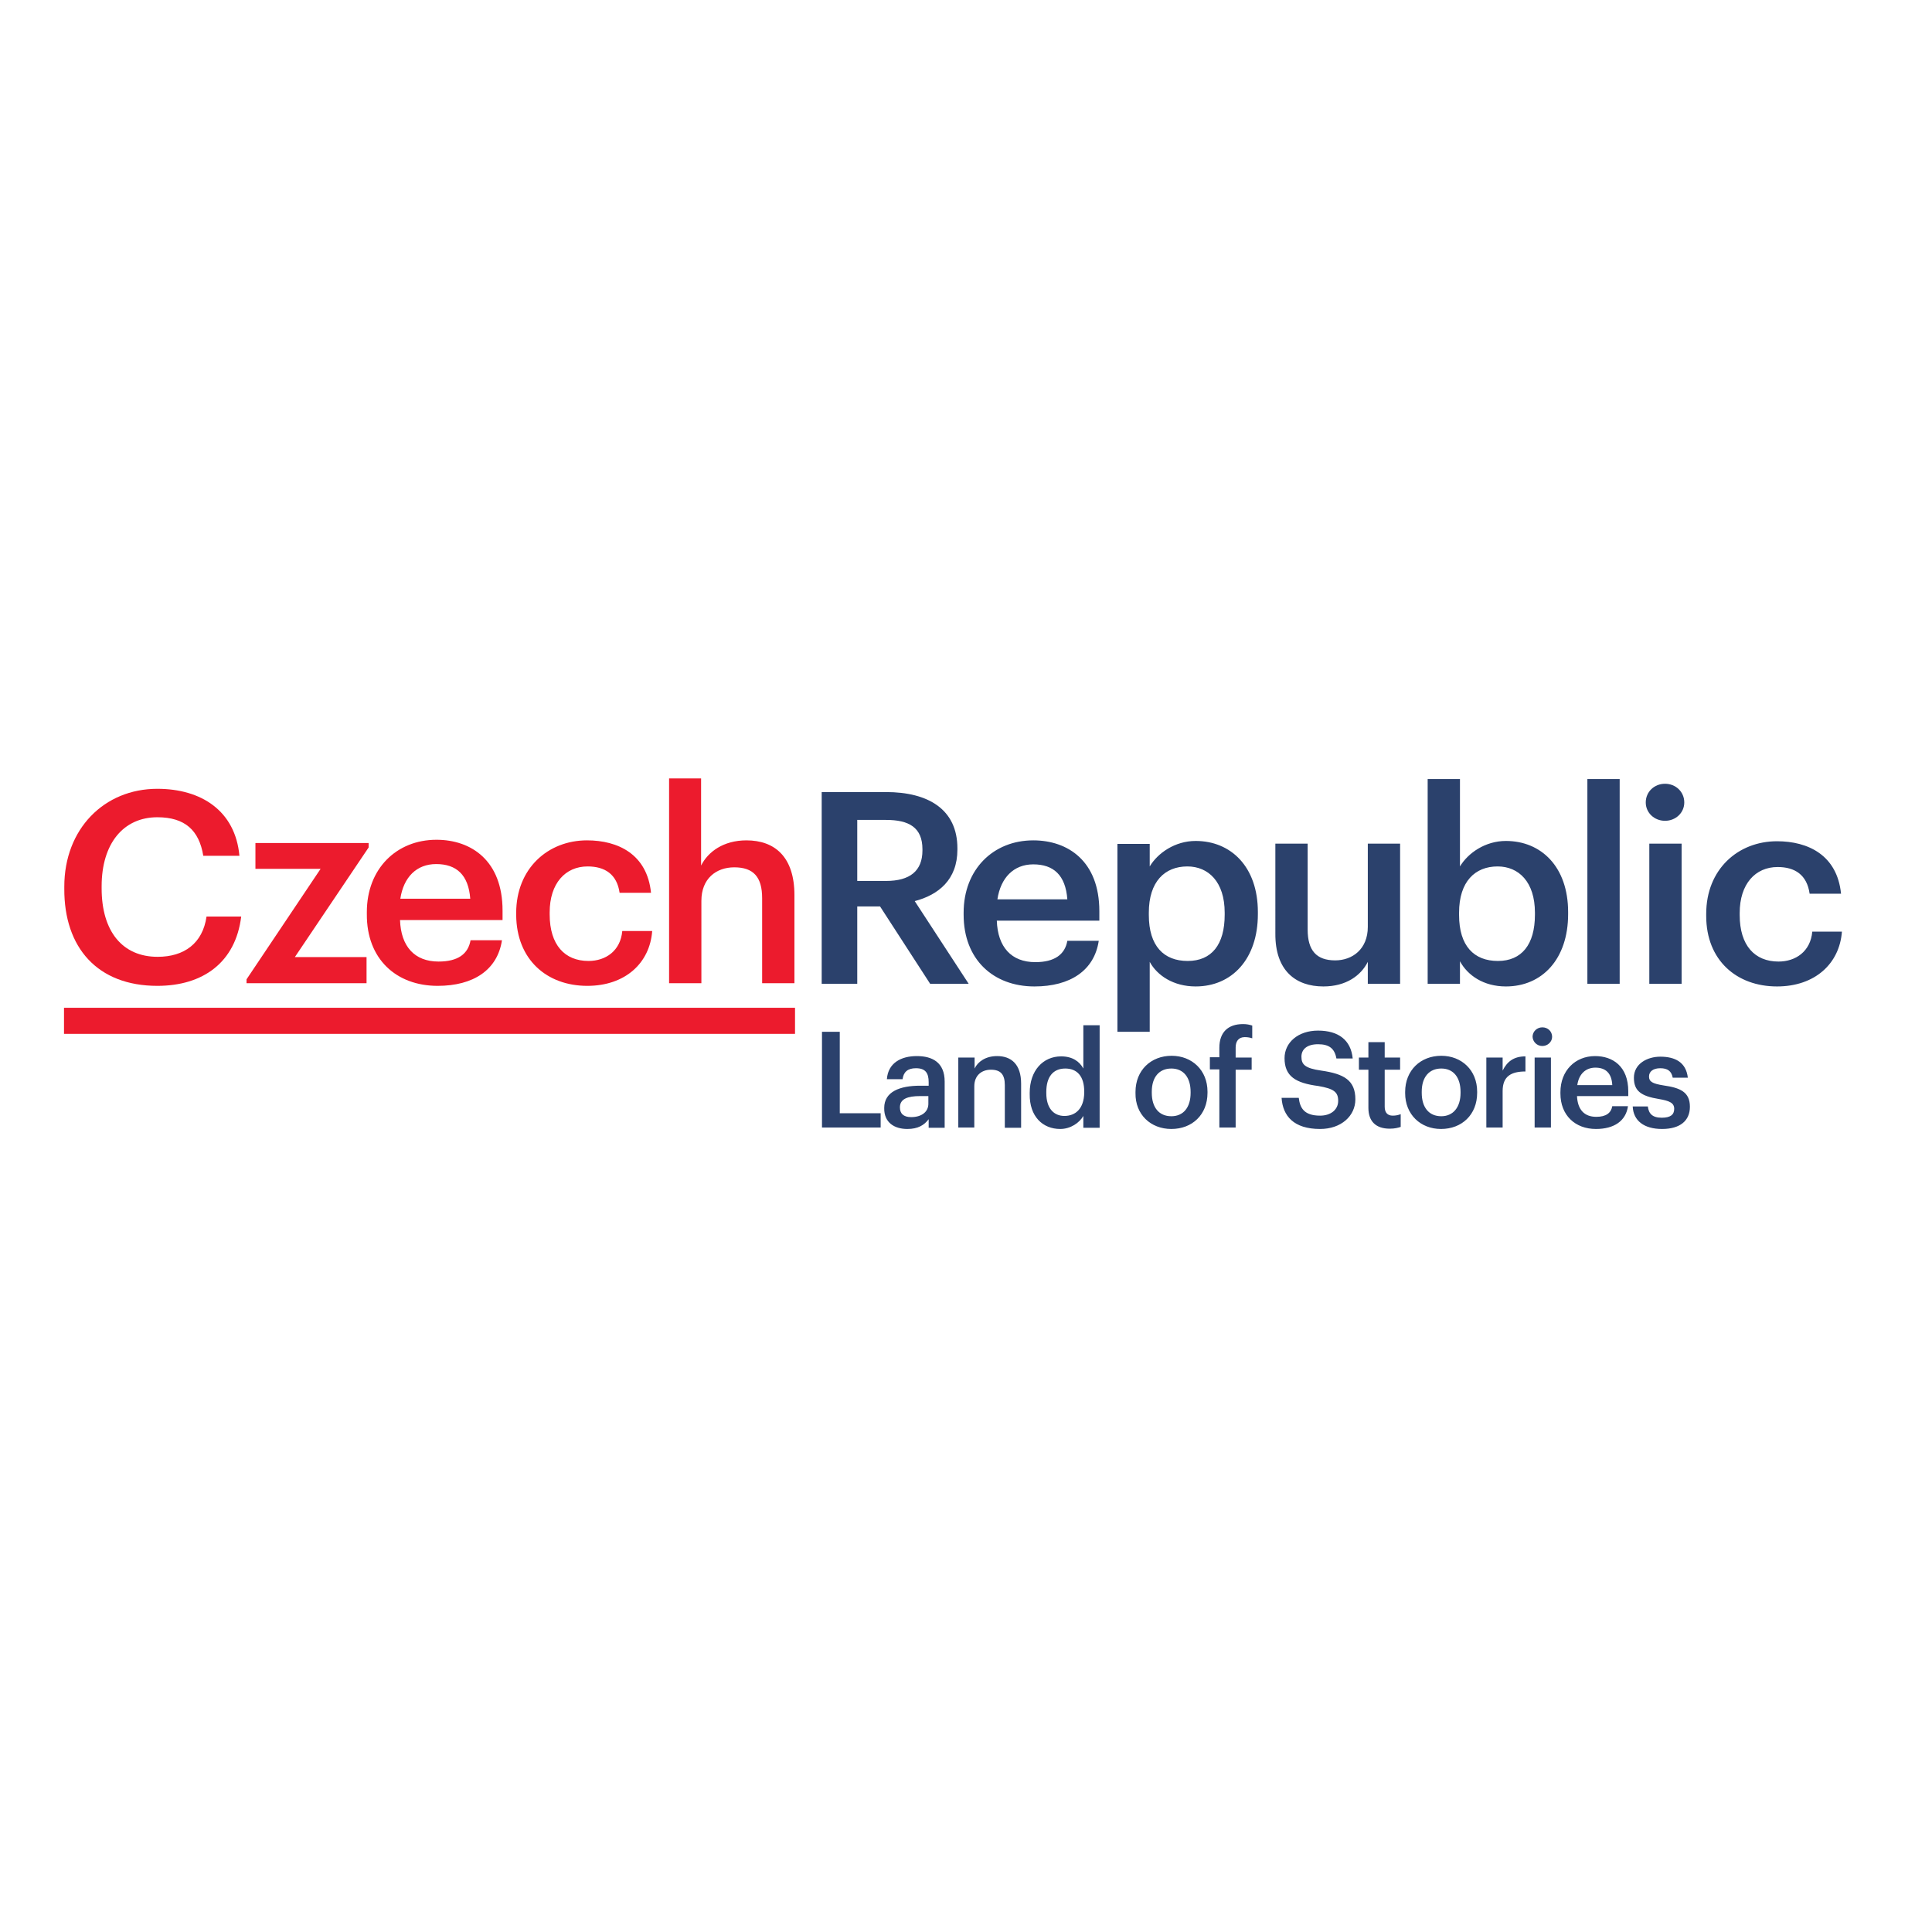 <?xml version="1.0" encoding="UTF-8"?> <svg xmlns="http://www.w3.org/2000/svg" xmlns:xlink="http://www.w3.org/1999/xlink" version="1.1" id="layer" x="0px" y="0px" viewBox="-153 -46 652 652" style="enable-background:new -153 -46 652 652;" xml:space="preserve"> <style type="text/css"> .st0{fill:#2B416C;} .st1{fill:#EC1B2D;} </style> <path class="st0" d="M446.7,286.9c12.8,0,21.1-7.7,21.9-18.5h-10c-0.6,6.7-5.6,10.1-11.4,10.1c-8,0-13.1-5.4-13.1-15.7v-0.7 c0-9.8,5.3-15.5,12.8-15.5c5.8,0,9.9,2.6,10.8,9h10.6c-1.3-13-11.1-17.7-21.6-17.7c-13.2,0-23.9,9.5-23.9,24.5v0.7 C422.8,278.1,433.1,286.9,446.7,286.9 M408.9,231c3.6,0,6.5-2.7,6.5-6.2c0-3.6-2.9-6.3-6.5-6.3c-3.6,0-6.5,2.7-6.5,6.3 C402.4,228.3,405.3,231,408.9,231 M403.6,286h10.9v-47.3h-10.9V286z M382.7,286h10.9v-69.1h-10.9V286z M352.5,278.3 c-8,0-13.1-5-13.1-15.5V262c0-10.5,5.4-15.6,13-15.6c7.1,0,12.6,5.2,12.6,15.6v0.7C365,272.8,360.5,278.3,352.5,278.3 M355.2,286.9 c12.2,0,21-9.2,21-24.4v-0.7c0-15.3-9.1-24-21-24c-7,0-12.8,4.1-15.5,8.6v-29.5h-10.9V286h10.9v-7.6 C342.3,283.2,347.7,286.9,355.2,286.9 M293.6,286.9c7.7,0,12.7-3.7,15-8.3v7.4h10.9v-47.3h-10.9v28.1c0,7.5-5.2,11.3-11,11.3 c-6.3,0-9.3-3.3-9.3-10.4v-29h-10.9V269C277.3,281.6,284.3,286.9,293.6,286.9 M247.8,278.3c-8,0-13.1-5-13.1-15.5V262 c0-10.5,5.4-15.6,13-15.6c7.1,0,12.6,5.2,12.6,15.6v0.7C260.3,272.8,255.9,278.3,247.8,278.3 M224.1,302.2h10.9v-23.6 c2.5,4.6,8,8.3,15.5,8.3c12.2,0,21-9.2,21-24.4v-0.7c0-15.3-9.1-24-21-24c-7,0-12.8,4.1-15.5,8.6v-7.6h-10.9V302.2z M183.6,257.5 c1.1-7.3,5.5-11.8,12.1-11.8c6.8,0,10.9,3.6,11.5,11.8H183.6z M196.1,286.9c12.1,0,20.2-5.4,21.7-15.4h-10.6 c-0.8,4.6-4.3,7.2-10.8,7.2c-8.1,0-12.7-5.1-13-14H218v-3.2c0-16.9-10.6-23.9-22.3-23.9c-13.5,0-23.5,9.8-23.5,24.4v0.7 C172.2,277.8,182.2,286.9,196.1,286.9 M136.3,251.3v-20.6h9.7c7.7,0,12.3,2.5,12.3,9.9v0.4c0,6.9-4.2,10.3-12.3,10.3H136.3z M124.3,286h12v-26.1h7.7l16.9,26.1h13l-18.2-27.9c8-2.1,14.4-7.2,14.4-17.4v-0.4c0-13.2-9.9-19-24.1-19h-21.7V286z"></path> <rect x="-131.4" y="294.1" class="st1" width="246.7" height="8.8"></rect> <path class="st1" d="M-69.8,285.8h40.5v-8.8h-24.2l24.9-37v-1.5h-38.2v8.7h22l-25,37.3 M-5.3,286.7c12.1,0,20.2-5.4,21.7-15.4H5.8 c-0.8,4.6-4.2,7.2-10.8,7.2c-8.1,0-12.7-5.1-13-14h34.6v-3.2c0-16.9-10.6-23.9-22.3-23.9c-13.5,0-23.5,9.8-23.5,24.4v0.7 C-29.3,277.6-19.3,286.7-5.3,286.7 M-17.9,257.3c1.1-7.3,5.5-11.7,12.1-11.7c6.8,0,10.9,3.6,11.5,11.7H-17.9z M45.2,286.7 c12.8,0,21.1-7.7,21.9-18.5H57c-0.6,6.7-5.6,10.1-11.4,10.1c-8,0-13.1-5.4-13.1-15.7v-0.7c0-9.8,5.3-15.5,12.8-15.5 c5.8,0,9.9,2.6,10.8,8.9h10.6c-1.3-13-11.1-17.7-21.6-17.7c-13.2,0-23.9,9.5-23.9,24.5v0.7C21.3,277.9,31.6,286.7,45.2,286.7 M72.8,285.8h10.9V258c0-7.5,5-11.3,11.1-11.3c6.5,0,9.4,3.3,9.4,10.4v28.7h10.9v-29.7c0-13-6.7-18.5-16.2-18.5 c-7.8,0-13,3.9-15.3,8.5v-29.4H72.8V285.8z"></path> <path class="st1" d="M-99.9,286.7c15.4,0,26.4-7.9,28.3-23.4h-11.7c-1.3,9.1-7.6,13.6-16.5,13.6c-11.9,0-18.9-8.6-18.9-23.1v-0.7 c0-14.5,7.4-23.3,18.8-23.3c9.3,0,14.1,4.4,15.5,13h12.2c-1.4-15.2-12.9-22.6-27.7-22.6c-18,0-31.4,13.6-31.4,33v0.7 C-131.4,273.8-120.1,286.7-99.9,286.7"></path> <path class="st0" d="M407.9,335c6.1,0,9.4-2.8,9.4-7.5c0-5-3.3-6.4-8.9-7.2c-3.8-0.6-4.9-1.3-4.9-3c0-1.7,1.4-2.8,3.8-2.8 c2.5,0,3.8,1,4.2,3.2h5.1c-0.6-5.3-4.4-7.1-9.3-7.1c-4.4,0-8.9,2.4-8.9,7.1c0,4.4,2.3,6.2,8.5,7.2c3.5,0.6,5.1,1.3,5.1,3.3 c0,2-1.3,3-4.2,3c-3.2,0-4.4-1.4-4.7-3.8H398C398.2,332.2,401.8,335,407.9,335 M379.3,320.2c0.5-3.7,2.8-5.9,6.1-5.9 c3.4,0,5.5,1.8,5.7,5.9H379.3z M385.6,335c6.1,0,10.1-2.7,10.8-7.7h-5.3c-0.4,2.3-2.1,3.6-5.4,3.6c-4.1,0-6.3-2.5-6.5-7h17.3v-1.6 c0-8.5-5.3-11.9-11.2-11.9c-6.7,0-11.7,4.9-11.7,12.2v0.4C373.6,330.4,378.6,335,385.6,335 M367.5,307c1.8,0,3.3-1.4,3.3-3.1 c0-1.8-1.4-3.2-3.3-3.2c-1.8,0-3.3,1.4-3.3,3.2C364.3,305.6,365.7,307,367.5,307 M364.9,334.5h5.5v-23.6h-5.5V334.5z M348.6,334.5 h5.5v-12.3c0-5,2.9-6.6,7.7-6.6v-5.1c-4,0-6.2,1.8-7.7,4.8v-4.4h-5.5V334.5z M333.3,335c7,0,12.2-4.8,12.2-12.2v-0.4 c0-7.2-5.2-12.1-12.1-12.1c-7,0-12.2,4.9-12.2,12.2v0.4C321.2,330.1,326.4,335,333.3,335 M333.4,330.7c-4.2,0-6.6-3-6.6-7.9v-0.4 c0-4.9,2.5-7.8,6.6-7.8c4.1,0,6.5,3,6.5,7.9v0.3C339.9,327.7,337.4,330.7,333.4,330.7 M316,334.9c1.7,0,2.8-0.3,3.7-0.6V330 c-0.8,0.3-1.6,0.5-2.7,0.5c-1.7,0-2.7-1-2.7-3V315h5.2v-4.1h-5.2v-5.2h-5.5v5.2h-3.2v4.1h3.2v12.9 C308.8,332.4,311.3,334.9,316,334.9 M292.5,335c7.1,0,11.9-4.4,11.9-10c0-6.5-3.9-8.6-11.5-9.7c-5.6-0.8-6.7-2.1-6.7-4.7 c0-2.5,1.9-4.2,5.6-4.2c3.7,0,5.6,1.4,6.2,4.8h5.5c-0.6-6.2-4.8-9.4-11.7-9.4c-6.7,0-11.3,4-11.3,9.3c0,6.1,3.7,8.4,11.4,9.4 c5.2,0.9,6.7,2,6.7,5c0,3-2.5,5-6.1,5c-5.5,0-6.8-2.7-7.2-6h-5.8C279.9,330.6,283.6,335,292.5,335 M258.5,334.5h5.5V315h5.4v-4.1 h-5.4v-3.4c0-2,0.9-3.5,3.1-3.5c1,0,1.9,0.2,2.5,0.4v-4.3c-1-0.3-1.8-0.5-3.1-0.5c-5.1,0-8,2.8-8,8v3.2h-3.2v4.1h3.2V334.5z M242.3,335c7,0,12.2-4.8,12.2-12.2v-0.4c0-7.2-5.2-12.1-12.1-12.1c-7,0-12.2,4.9-12.2,12.2v0.4C230.1,330.1,235.3,335,242.3,335 M242.3,330.7c-4.2,0-6.6-3-6.6-7.9v-0.4c0-4.9,2.5-7.8,6.6-7.8c4.1,0,6.5,3,6.5,7.9v0.3C248.8,327.7,246.4,330.7,242.3,330.7 M206.2,330.6c-3.5,0-6.1-2.5-6.1-7.7v-0.4c0-5.1,2.3-7.9,6.4-7.9c4,0,6.4,2.6,6.4,7.8v0.4C212.8,328.1,210,330.6,206.2,330.6 M204.8,335c3.5,0,6.5-2.1,7.8-4.4v4h5.5v-34.6h-5.5v14.6c-1.3-2.4-3.7-4.1-7.5-4.1c-6.1,0-10.6,4.8-10.6,12.3v0.4 C194.4,330.8,198.9,335,204.8,335 M170.3,334.5h5.5v-13.9c0-3.7,2.5-5.6,5.6-5.6c3.3,0,4.7,1.6,4.7,5.2v14.4h5.5v-14.9 c0-6.5-3.3-9.3-8.1-9.3c-3.9,0-6.5,1.9-7.6,4.2v-3.7h-5.5V334.5z M154.5,331c-2.7,0-3.8-1.3-3.8-3.3c0-2.9,2.7-3.8,6.8-3.8h2.8v2.4 C160.4,329.3,157.9,331,154.5,331 M153.2,335c3.6,0,5.7-1.3,7.2-3.3v2.9h5.4V319c0-6.5-4.2-8.6-9.4-8.6c-5.3,0-9.7,2.3-10.1,7.8h5.3 c0.3-2.4,1.7-3.7,4.5-3.7c3.2,0,4.3,1.6,4.3,4.7v1.2h-2.9c-6.8,0-12.1,2-12.1,7.5C145.3,332.9,148.9,335,153.2,335 M124.4,334.5 h19.8v-4.8h-13.8v-27.5h-6V334.5z"></path> </svg> 